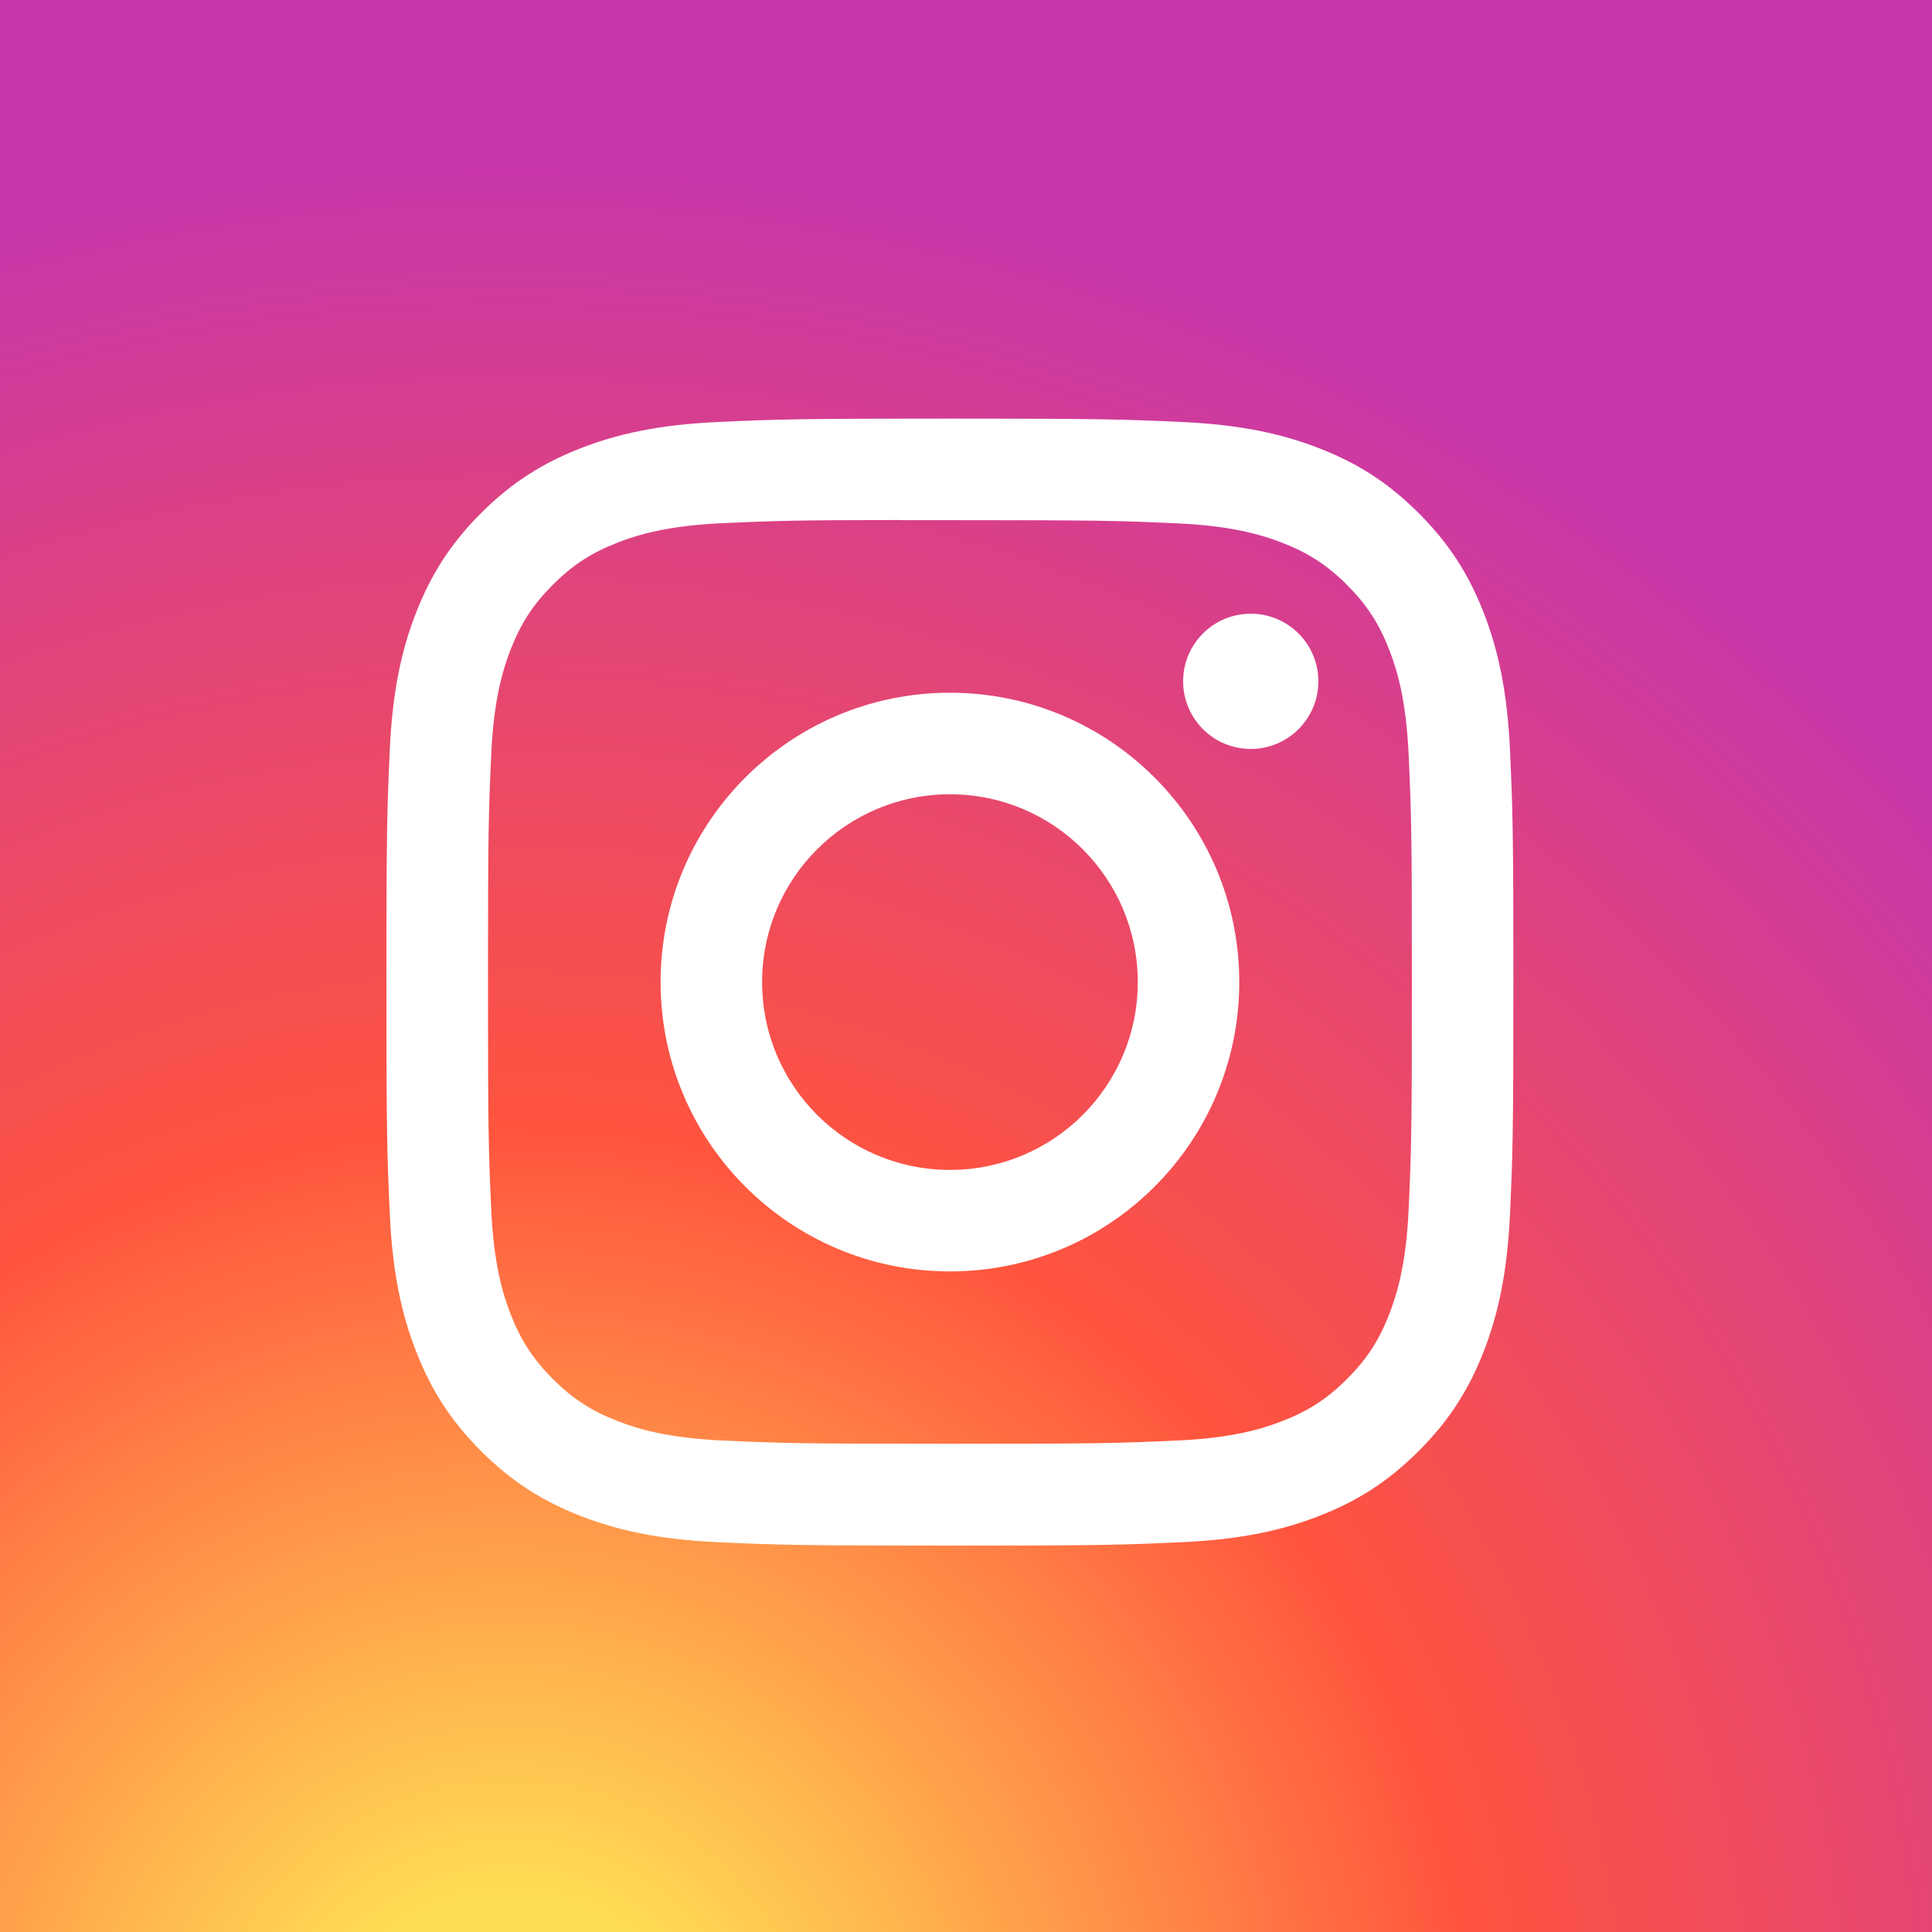 <?xml version="1.0" encoding="UTF-8"?>
<svg width="60px" height="60px" viewBox="0 0 60 60" version="1.1" xmlns="http://www.w3.org/2000/svg" xmlns:xlink="http://www.w3.org/1999/xlink">
    <title>instagram</title>
    <defs>
        <radialGradient cx="26.563%" cy="107.702%" fx="26.563%" fy="107.702%" r="99.107%" id="radialGradient-1">
            <stop stop-color="#FFDD55" offset="0%"></stop>
            <stop stop-color="#FFDD55" offset="10%"></stop>
            <stop stop-color="#FF543E" offset="50%"></stop>
            <stop stop-color="#C837AB" offset="100%"></stop>
        </radialGradient>
    </defs>
    <g id="instagram" stroke="none" stroke-width="1" fill="none" fill-rule="evenodd">
        <rect fill="#3B5998" x="0" y="0" width="60" height="60"></rect>
        <rect id="Rectangle" fill="url(#radialGradient-1)" x="0" y="0" width="60" height="60"></rect>
        <path d="M29.502,13 C24.749,13 24.152,13.021 22.286,13.106 C20.423,13.191 19.151,13.486 18.038,13.919 C16.887,14.366 15.911,14.964 14.938,15.937 C13.965,16.909 13.367,17.886 12.918,19.036 C12.485,20.149 12.189,21.422 12.105,23.284 C12.022,25.15 12,25.747 12,30.5 C12,35.253 12.021,35.847 12.106,37.714 C12.191,39.577 12.486,40.849 12.919,41.961 C13.366,43.112 13.964,44.089 14.937,45.061 C15.909,46.035 16.886,46.634 18.036,47.081 C19.15,47.514 20.422,47.809 22.284,47.894 C24.151,47.979 24.747,48 29.499,48 C34.253,48 34.847,47.979 36.714,47.894 C38.577,47.809 39.85,47.514 40.964,47.081 C42.114,46.634 43.089,46.035 44.061,45.061 C45.035,44.089 45.633,43.112 46.081,41.962 C46.511,40.849 46.807,39.577 46.894,37.714 C46.978,35.848 47,35.253 47,30.5 C47,25.747 46.978,25.151 46.894,23.284 C46.807,21.421 46.511,20.149 46.081,19.037 C45.633,17.886 45.035,16.909 44.061,15.937 C43.088,14.963 42.115,14.365 40.962,13.919 C39.847,13.486 38.574,13.191 36.711,13.106 C34.845,13.021 34.25,13 29.496,13 L29.502,13 Z M27.932,16.154 C28.398,16.153 28.918,16.154 29.502,16.154 C34.174,16.154 34.728,16.17 36.573,16.254 C38.279,16.332 39.205,16.617 39.822,16.857 C40.639,17.174 41.221,17.553 41.833,18.166 C42.446,18.778 42.825,19.362 43.143,20.178 C43.383,20.794 43.668,21.72 43.746,23.427 C43.83,25.272 43.848,25.826 43.848,30.496 C43.848,35.166 43.83,35.72 43.746,37.565 C43.668,39.272 43.383,40.198 43.143,40.814 C42.826,41.63 42.446,42.212 41.833,42.824 C41.221,43.437 40.639,43.816 39.822,44.133 C39.206,44.373 38.279,44.658 36.573,44.736 C34.728,44.82 34.174,44.838 29.502,44.838 C24.829,44.838 24.275,44.82 22.43,44.736 C20.724,44.657 19.798,44.372 19.181,44.133 C18.364,43.815 17.781,43.436 17.168,42.824 C16.556,42.211 16.176,41.629 15.858,40.812 C15.619,40.196 15.333,39.27 15.256,37.564 C15.172,35.719 15.155,35.165 15.155,30.492 C15.155,25.818 15.172,25.267 15.256,23.422 C15.334,21.716 15.619,20.79 15.858,20.173 C16.176,19.357 16.556,18.773 17.168,18.161 C17.781,17.548 18.364,17.169 19.181,16.851 C19.797,16.61 20.724,16.326 22.43,16.248 C24.045,16.175 24.67,16.153 27.932,16.149 L27.932,16.154 Z M38.843,19.059 C37.684,19.059 36.743,19.999 36.743,21.159 C36.743,22.318 37.684,23.259 38.843,23.259 C40.002,23.259 40.943,22.318 40.943,21.159 C40.943,19.999 40.002,19.059 38.843,19.059 L38.843,19.059 Z M29.502,21.513 C24.539,21.513 20.515,25.537 20.515,30.5 C20.515,35.463 24.539,39.485 29.502,39.485 C34.465,39.485 38.487,35.463 38.487,30.5 C38.487,25.537 34.464,21.513 29.501,21.513 L29.502,21.513 Z M29.502,24.667 C32.723,24.667 35.335,27.278 35.335,30.5 C35.335,33.721 32.723,36.333 29.502,36.333 C26.28,36.333 23.668,33.721 23.668,30.5 C23.668,27.278 26.28,24.667 29.502,24.667 Z" id="Shape" fill="#FFFFFF" fill-rule="nonzero"></path>
    </g>
</svg>